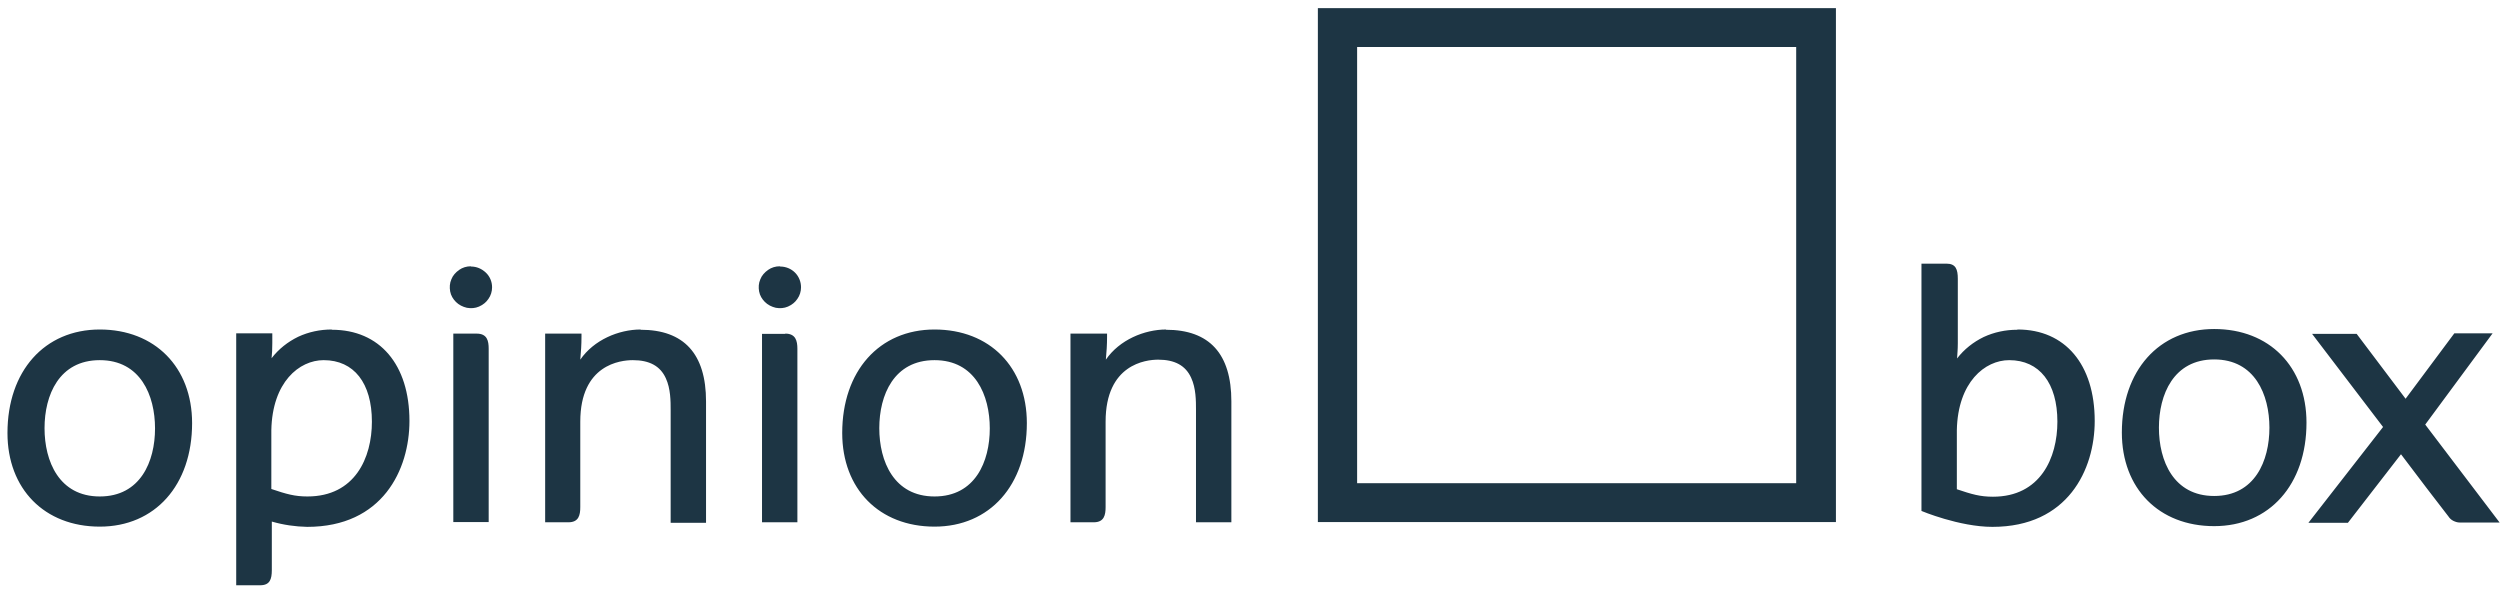 <svg width="232" height="55" viewBox="0 0 232 55" fill="none" xmlns="http://www.w3.org/2000/svg">
<path d="M125.941 4.359H166.686V44.841H125.941V4.359ZM122.298 48.446H170.374V0.754H122.298V48.446ZM86.725 46.072C82.947 46.072 81.598 42.803 81.598 39.736C81.598 36.668 82.947 33.422 86.725 33.422C90.503 33.422 91.852 36.691 91.852 39.758C91.852 42.826 90.503 46.072 86.725 46.072ZM86.725 30.578C81.598 30.578 78.158 34.429 78.158 40.184C78.158 45.378 81.598 48.871 86.725 48.871C91.852 48.871 95.292 45.02 95.292 39.266C95.292 34.071 91.852 30.578 86.725 30.578ZM28.53 46.072C27.339 46.072 26.574 45.848 25.18 45.378V39.915C25.27 35.459 27.766 33.422 30.037 33.422C32.848 33.422 34.512 35.549 34.512 39.131C34.512 42.49 32.938 46.072 28.53 46.072ZM30.779 30.578C29.7 30.578 28.643 30.802 27.676 31.25C26.709 31.72 25.855 32.392 25.203 33.243C25.247 32.84 25.27 32.392 25.27 31.832V30.936H21.92V54.312H24.146C25.045 54.312 25.225 53.752 25.225 52.901V48.401C26.304 48.714 27.406 48.871 28.508 48.893C35.501 48.893 37.997 43.587 37.997 39.064C37.997 33.825 35.231 30.601 30.802 30.601L30.779 30.578ZM43.686 24.712C43.304 24.712 42.922 24.824 42.607 25.048C42.292 25.272 42.022 25.563 41.887 25.921C41.73 26.279 41.708 26.66 41.775 27.041C41.842 27.421 42.045 27.757 42.315 28.026C42.584 28.294 42.944 28.474 43.327 28.563C43.709 28.63 44.091 28.608 44.451 28.451C44.811 28.294 45.125 28.048 45.328 27.735C45.553 27.421 45.665 27.041 45.665 26.66C45.665 26.145 45.463 25.652 45.081 25.294C44.698 24.936 44.226 24.734 43.709 24.734L43.686 24.712ZM44.226 30.959H42.067V48.446H45.35V32.369C45.35 31.631 45.215 30.959 44.226 30.959ZM72.356 24.712C71.974 24.712 71.592 24.824 71.277 25.048C70.962 25.272 70.692 25.563 70.557 25.921C70.4 26.279 70.377 26.66 70.445 27.041C70.512 27.421 70.715 27.757 70.985 28.026C71.254 28.294 71.614 28.474 71.996 28.563C72.379 28.63 72.761 28.608 73.121 28.451C73.481 28.294 73.795 28.048 73.998 27.735C74.223 27.421 74.335 27.041 74.335 26.66C74.335 26.145 74.133 25.652 73.773 25.294C73.413 24.936 72.918 24.734 72.401 24.734L72.356 24.712ZM72.874 30.981H70.715V48.468H73.998V32.369C73.998 31.631 73.84 30.959 72.874 30.959V30.981ZM59.449 30.578C57.425 30.578 55.109 31.541 53.85 33.377C53.917 32.66 53.962 31.966 53.962 31.272V30.959H50.59V48.468H52.748C53.715 48.468 53.85 47.796 53.85 47.057V39.131C53.85 33.825 57.583 33.422 58.73 33.422C60.259 33.422 61.271 33.959 61.788 35.101C62.237 36.064 62.237 37.251 62.237 38.056V48.513H65.52V37.251C65.52 32.84 63.474 30.601 59.449 30.601V30.578ZM9.26 46.072C5.482 46.072 4.133 42.803 4.133 39.736C4.133 36.668 5.482 33.422 9.26 33.422C13.037 33.422 14.387 36.691 14.387 39.758C14.387 42.826 13.037 46.072 9.26 46.072ZM9.26 30.578C4.133 30.578 0.693 34.429 0.693 40.184C0.693 45.378 4.133 48.871 9.26 48.871C14.387 48.871 17.827 45.02 17.827 39.266C17.827 34.071 14.364 30.578 9.26 30.578ZM108.222 30.578C106.198 30.578 103.882 31.541 102.623 33.377C102.69 32.66 102.735 31.966 102.735 31.272V30.959H99.34V48.468H101.499C102.465 48.468 102.6 47.796 102.6 47.057V39.131C102.6 33.802 106.333 33.377 107.48 33.377C109.009 33.377 110.021 33.914 110.538 35.056C110.988 36.019 110.988 37.206 110.988 38.012V48.468H114.271V37.251C114.271 32.84 112.247 30.601 108.199 30.601L108.222 30.578ZM225.061 39.4L231.312 30.936H227.759L223.239 37.004L218.697 30.981H214.56L221.148 39.624L214.222 48.513H217.888L222.812 42.154C223.712 43.363 226.837 47.46 227.219 47.931C227.332 48.11 227.489 48.244 227.669 48.334C227.849 48.423 228.051 48.49 228.254 48.49H231.964L225.061 39.4ZM184.945 46.095C183.753 46.095 182.989 45.871 181.595 45.401V39.915C181.685 35.459 184.203 33.422 186.452 33.422C189.263 33.422 190.926 35.549 190.926 39.131C190.926 42.49 189.352 46.095 184.945 46.095ZM187.194 30.601C186.114 30.601 185.058 30.825 184.091 31.272C183.124 31.742 182.269 32.414 181.617 33.265C181.64 32.862 181.685 32.414 181.685 31.854V25.876C181.685 25.003 181.505 24.466 180.628 24.466H178.312V47.416C178.312 47.416 181.82 48.893 184.9 48.893C191.893 48.893 194.389 43.587 194.389 39.064C194.389 33.825 191.646 30.578 187.239 30.578L187.194 30.601ZM205.475 46.027C201.697 46.027 200.348 42.758 200.348 39.691C200.348 36.623 201.697 33.355 205.475 33.355C209.253 33.355 210.602 36.623 210.602 39.691C210.602 42.758 209.253 46.027 205.475 46.027ZM205.475 30.533C200.348 30.533 196.908 34.385 196.908 40.139C196.908 45.333 200.348 48.826 205.475 48.826C210.602 48.826 214.042 44.975 214.042 39.221C214.042 34.026 210.602 30.533 205.475 30.533Z" fill="#1D3544"/>
</svg>
